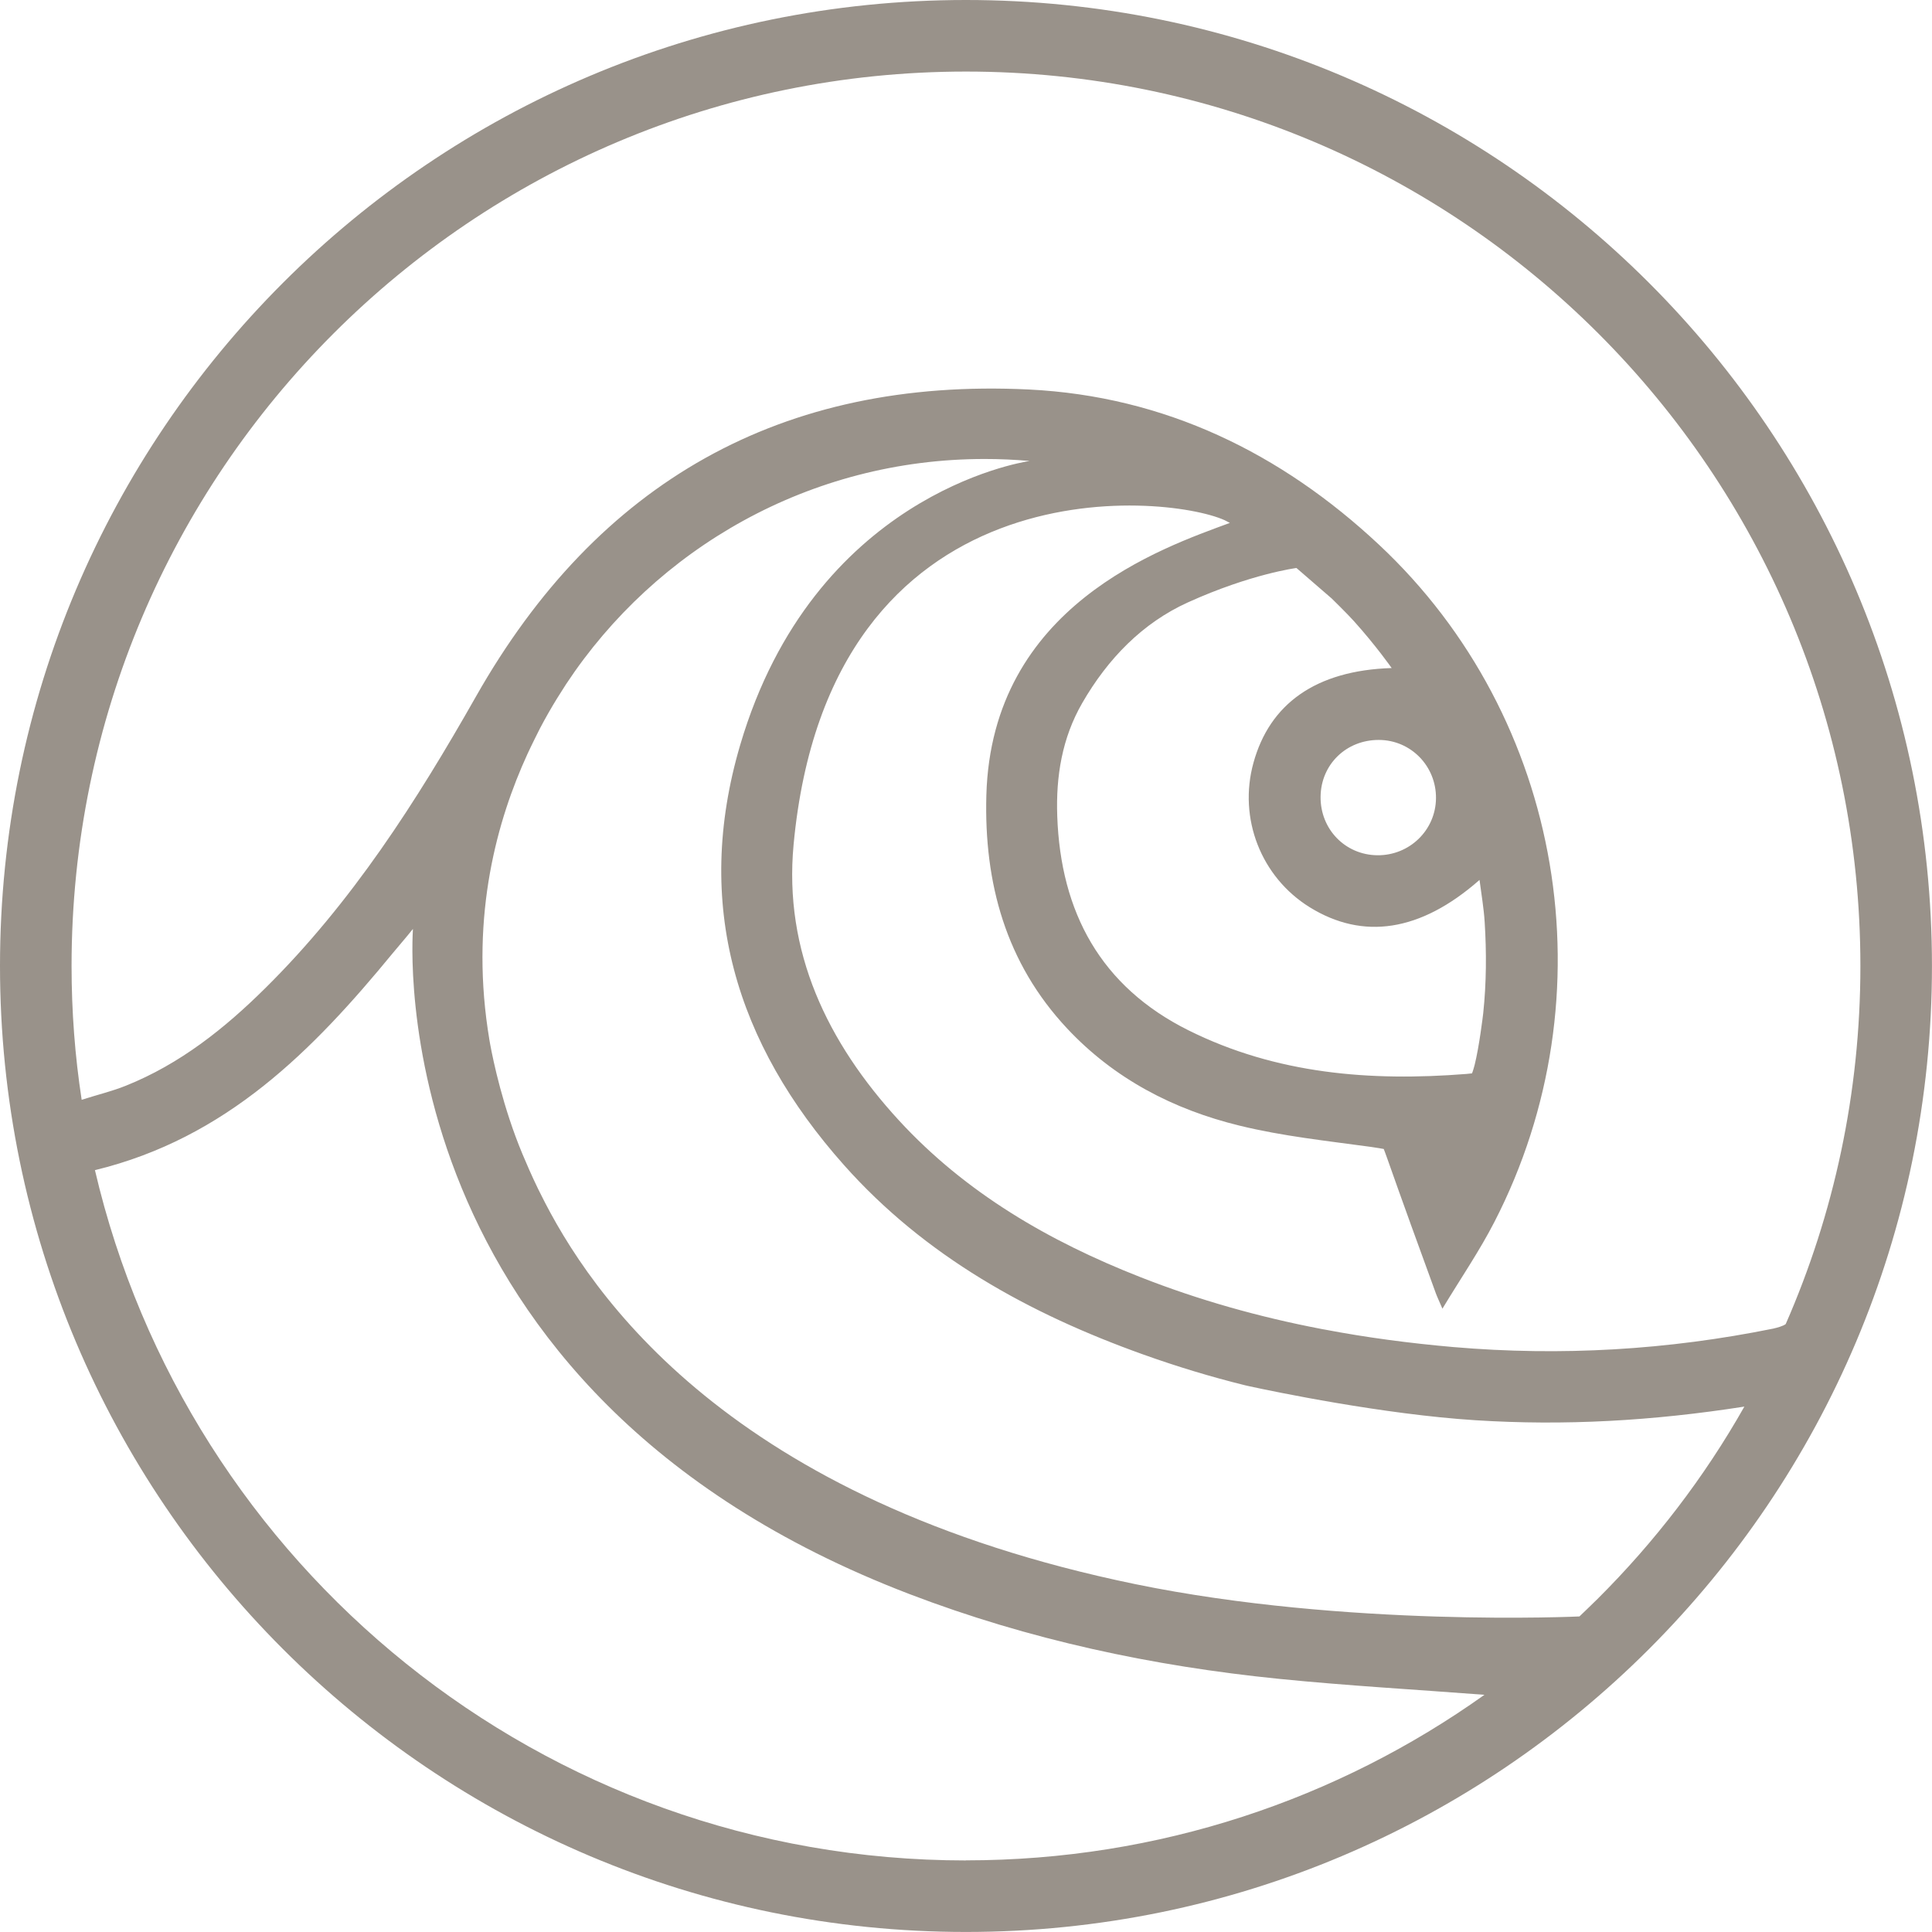 <svg xmlns="http://www.w3.org/2000/svg" id="Calque_2" data-name="Calque 2" viewBox="0 0 462.73 462.73"><defs><style> .cls-1 { fill: #99928a; } </style></defs><g id="Calque_1-2" data-name="Calque 1"><path class="cls-1" d="M231.35,0C103.56,0,0,103.58,0,231.35s103.56,231.37,231.35,231.37,231.37-103.58,231.37-231.37S359.15,0,231.35,0ZM231.35,445.59c-101.5,0-186.49-70.57-208.61-165.33,31.51-7.65,52.22-28.71,71.32-51.96,1.39-1.7,3.09-3.61,4.84-5.81-.04,1.72-8.5,110.59,119.02,159.34,28.52,10.9,58.12,17.22,88.42,20.27,16.31,1.64,32.7,2.56,49.2,3.82-35.04,24.97-77.9,39.65-124.19,39.65ZM382.63,382.95c-.71.7-4.29,4.18-4.34,4.2-.02,0-55.8,2.66-106.35-7.73-97.06-19.97-130.53-69.22-142.62-93.79-.14-.28-.28-.55-.42-.83-1.62-3.35-2.85-6.2-3.77-8.4-4.68-11.22-7-22.34-7.72-26.24-.07-.42-.16-.84-.22-1.26-.02-.04-.04-.08-.02-.14-.12-.73-.24-1.45-.34-2.16-4.08-27.76,2.3-50.31,9.49-65.99.77-1.69,2.74-5.65,3.03-6.2,1.39-2.64,2.75-4.99,4.04-7.09.29-.47,1.94-3.08,2.2-3.47,21.48-32.5,58.36-53.92,100.23-53.92,3.63,0,7.23.16,10.78.48-2.52.38-51.74,8.48-69.3,67.95-11.31,38.32-1.01,71.6,24.81,100.65,19.44,21.88,44.41,35.63,71.64,45.38,8.08,2.89,16.25,5.37,24.51,7.41.04,0,.42.1,1.07.24,5.57,1.21,31.92,6.72,54.1,8.12,21.22,1.35,42.29.18,64.36-3.27-9.59,16.96-21.48,32.44-35.17,46.07ZM333.35,160c-18.29.57-29.27,8.64-33.14,22.71-3.67,13.3,1.82,27.35,13.47,34.58,12.78,7.91,26.49,5.87,40.52-6.4.06-.04.1-.1.16-.14.46,3.57,1.03,6.82,1.23,10.07.46,7.29.42,14.58-.34,21.8-.07.65-.95,7.98-2.06,12.44-.08.32-.44,1.59-.63,2.02,0,0-.65.08-1.35.14-23.01,1.82-45.52.02-66.54-10.44-21.06-10.48-30.64-28.3-31.45-51.3-.34-9.53,1.15-18.71,5.98-27.09,6.14-10.66,14.48-19.2,25.31-24.11,15.11-6.85,26-8.24,26-8.24.02,0,8.45,7.31,8.45,7.31.11.11,3.59,3.5,5.29,5.39,5.3,5.88,9.08,11.28,9.08,11.28ZM343.93,191.21c-.08,7.63-6.34,13.71-14.05,13.63-7.69-.08-13.67-6.24-13.59-14.01.08-7.75,6.16-13.65,13.99-13.61,7.65.04,13.73,6.28,13.65,13.99ZM424.82,318.19c-25.38,5.15-50.93,6.66-76.75,4.44-10.4-.91-20.69-2.26-30.85-4.2-.12-.02-.24-.04-.36-.06-.18-.02-.34-.06-.52-.1-14.72-2.83-29.15-6.86-43.24-12.4-21.8-8.56-41.81-20.13-57.84-37.57-17.1-18.63-27.58-40.41-25.19-65.99,8.6-91.81,88.92-84.18,103.24-77.72.14.06,1.01.52,1.25.65-16.21,6-57.07,19.8-58.32,65.24-.57,21.01,4.64,40.13,19.34,55.84,11.3,12.07,25.48,19.42,41.3,23.28,10.28,2.52,20.93,3.65,31.45,5.09,1.11.14,3.09.5,3.09.5,0,0,.55,1.43.91,2.48,1.76,5.01,3.55,9.99,5.35,14.98.08.22.16.48.24.69t.02.04c1.98,5.47,3.96,10.92,5.96,16.39.32.87.73,1.7,1.57,3.67,4.48-7.41,8.92-13.89,12.48-20.83,27.76-53.96,16.67-120.64-27.66-162.14-23.44-21.94-51.3-35.57-83.84-37.18-59.21-2.89-103.3,22.11-132.47,73.56-14.25,25.13-29.72,49.32-50.39,69.77-9.79,9.71-20.49,18.23-33.45,23.42-3.25,1.31-6.66,2.12-10.58,3.37-1.61-10.46-2.42-21.16-2.42-32.06C17.14,113.05,113.03,17.14,231.35,17.14s214.23,95.91,214.23,214.21c0,30.5-6.38,59.51-17.89,85.78-.61.48-2.12.89-2.87,1.05Z"></path></g></svg>